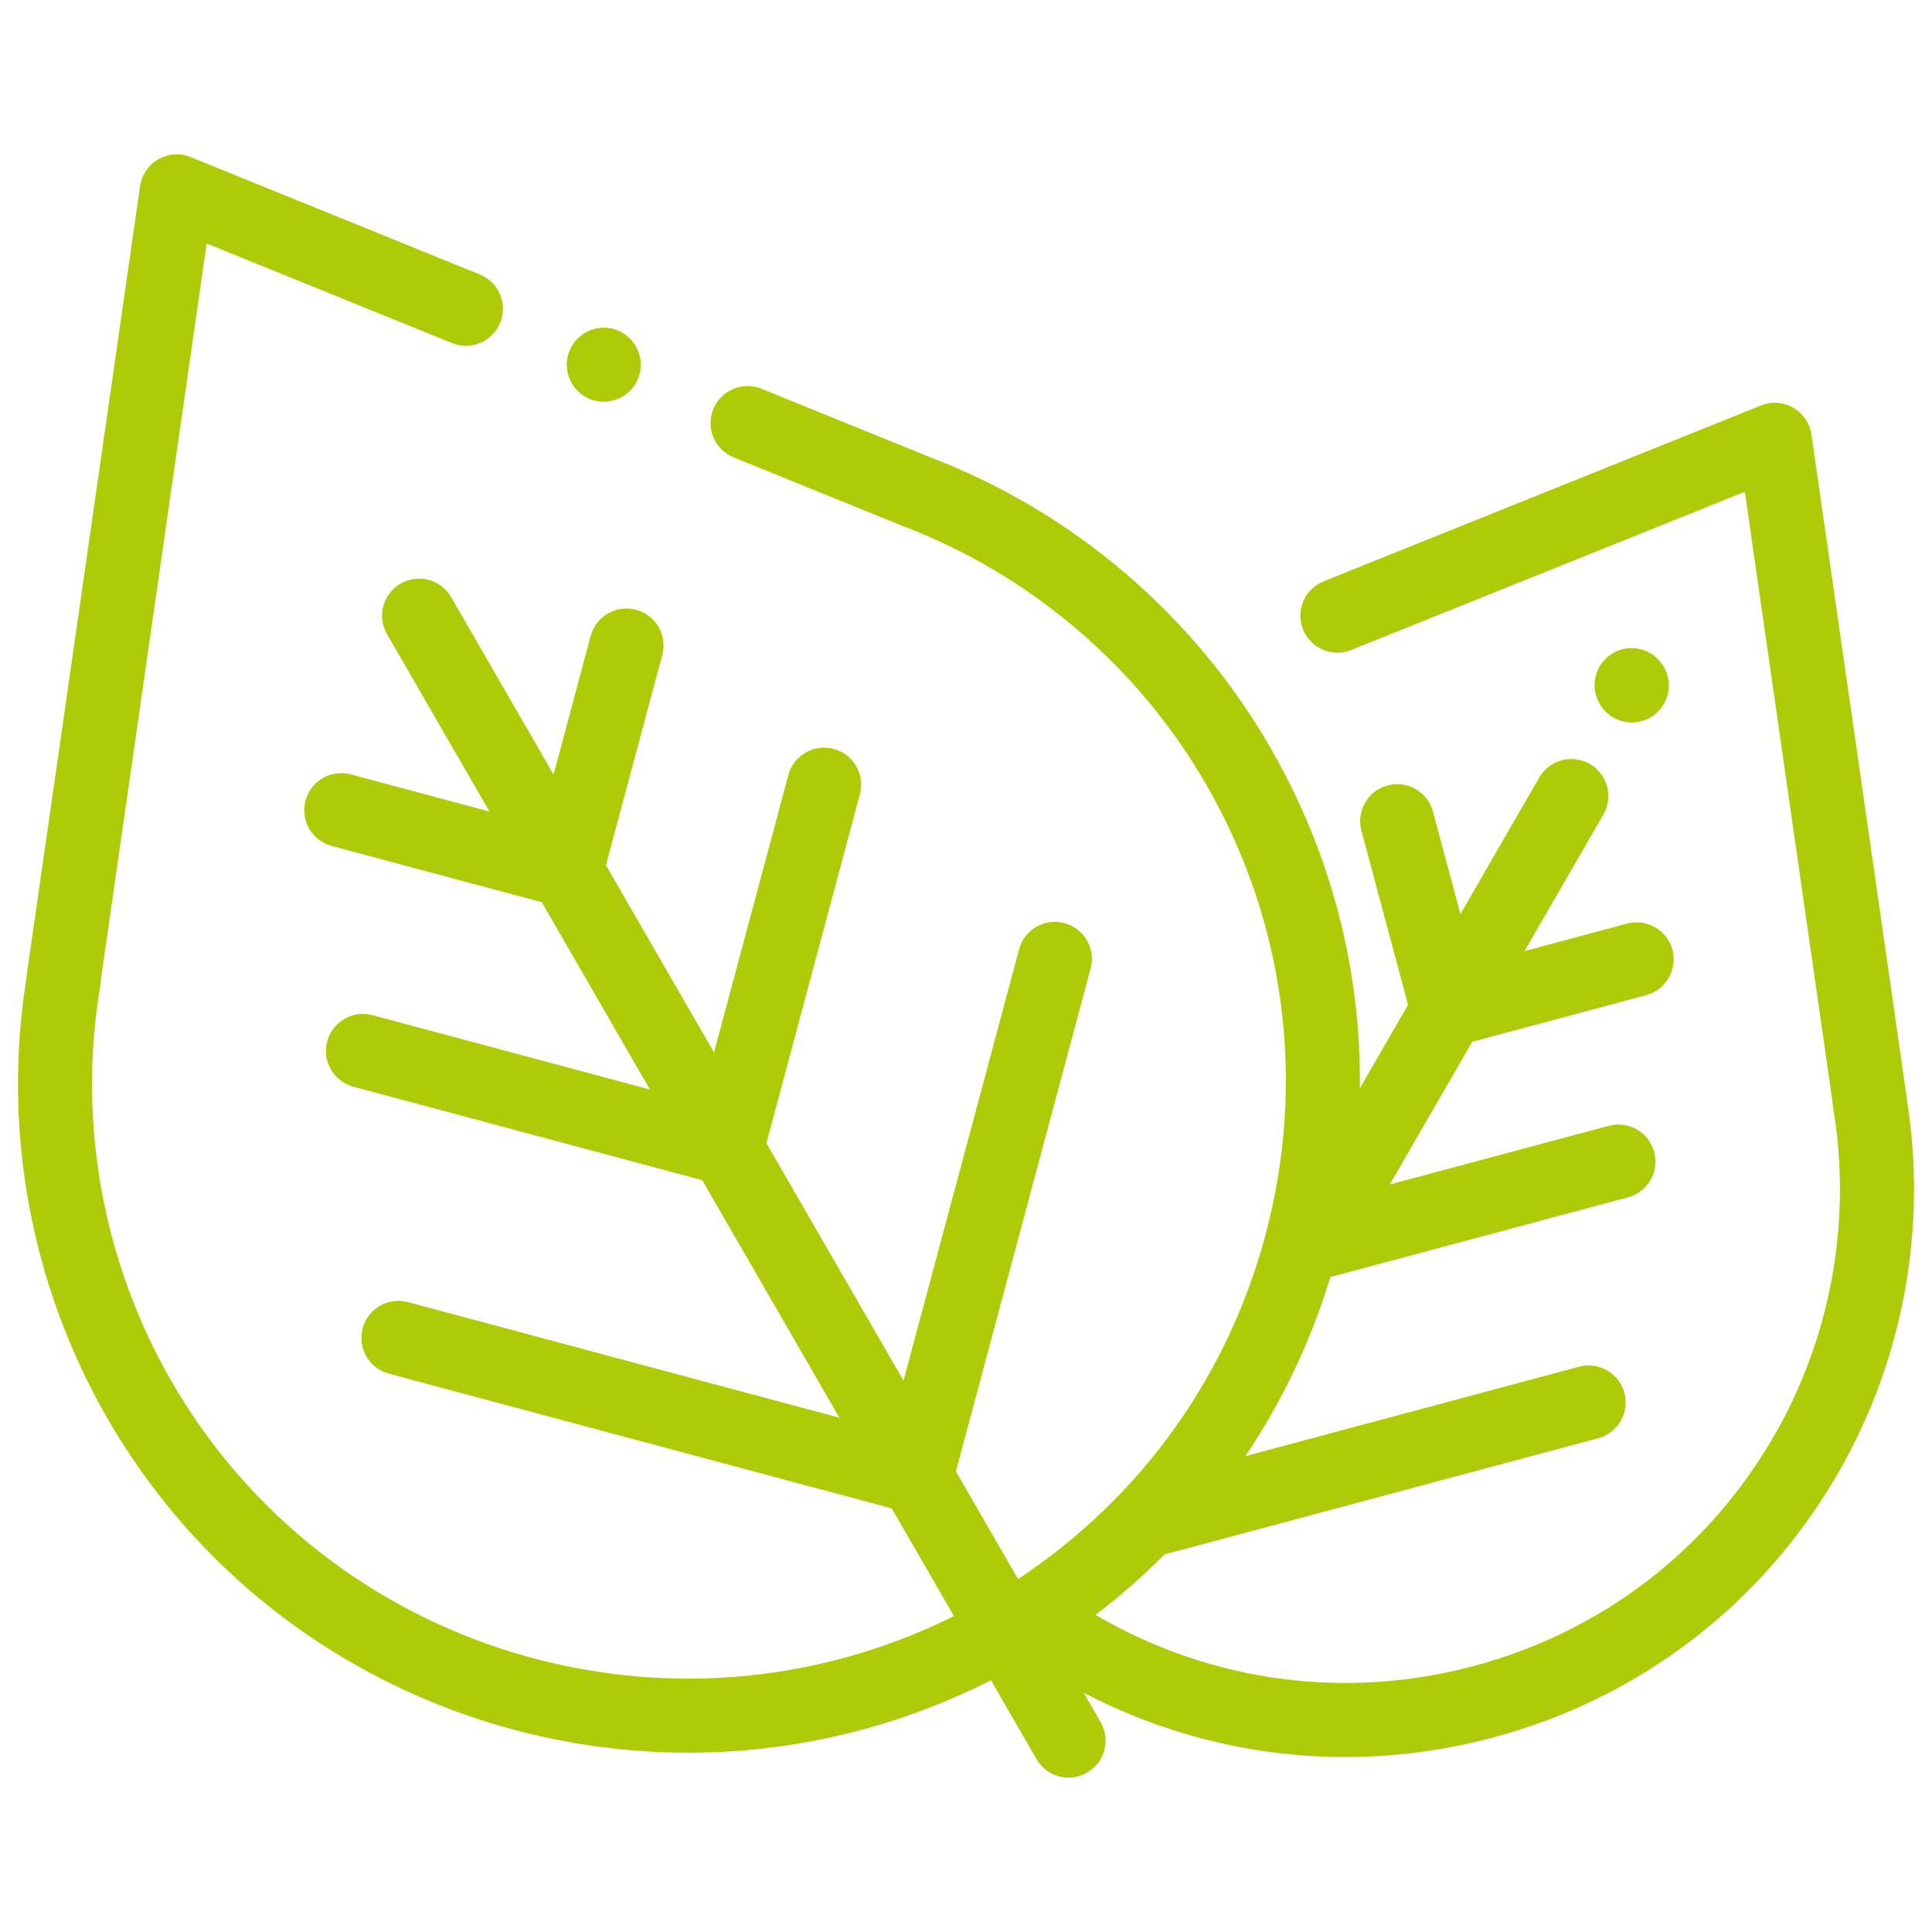 <?xml version="1.0" encoding="utf-8"?>
<!-- Generator: Adobe Illustrator 16.0.4, SVG Export Plug-In . SVG Version: 6.00 Build 0)  -->
<!DOCTYPE svg PUBLIC "-//W3C//DTD SVG 1.1//EN" "http://www.w3.org/Graphics/SVG/1.1/DTD/svg11.dtd">
<svg version="1.1" xmlns="http://www.w3.org/2000/svg" xmlns:xlink="http://www.w3.org/1999/xlink" x="0px" y="0px" width="130px"
	 height="130px" viewBox="0 0 130 130" enable-background="new 0 0 130 130" xml:space="preserve">
<g id="Calque_1">
	<g>
		<g>
			<path fill="#AFCB08" d="M128.306,73.966c-0.005-0.075-0.012-0.152-0.022-0.229l-6.395-44.497
				c-0.109-0.757-0.56-1.422-1.223-1.805c-0.661-0.382-1.464-0.438-2.174-0.153L89.064,39.115c-1.277,0.513-1.896,1.964-1.384,3.241
				c0.514,1.278,1.967,1.896,3.243,1.382l26.484-10.647l5.9,41.061c0.003,0.115,0.015,0.232,0.034,0.348
				c1.29,7.596-0.123,15.456-3.978,22.132c-4.438,7.688-11.614,13.185-20.206,15.473c-8.595,2.29-17.575,1.099-25.289-3.354
				c-0.054-0.03-0.108-0.057-0.163-0.082c1.654-1.257,3.21-2.619,4.661-4.074l29.173-7.817c1.33-0.356,2.119-1.723,1.764-3.051
				c-0.356-1.33-1.725-2.12-3.053-1.764l-22.447,6.016c2.466-3.67,4.396-7.717,5.715-12.047l20.027-5.365
				c1.329-0.356,2.118-1.723,1.762-3.053c-0.355-1.329-1.723-2.118-3.052-1.762l-14.737,3.948l5.543-9.598l11.709-3.138
				c1.33-0.356,2.118-1.724,1.764-3.054c-0.356-1.329-1.725-2.118-3.053-1.762l-6.896,1.848l5.304-9.185
				c0.688-1.192,0.279-2.716-0.913-3.404c-1.192-0.688-2.716-0.28-3.404,0.913l-5.303,9.184l-1.848-6.896
				c-0.356-1.329-1.723-2.119-3.052-1.762c-1.33,0.356-2.118,1.723-1.762,3.053l3.137,11.71l-3.241,5.616
				c0.095-7.977-1.945-15.86-6.037-22.947c-5.15-8.922-13.281-15.851-22.902-19.522c-0.016-0.006-0.032-0.014-0.047-0.02
				L51.24,26.159c-1.276-0.518-2.728,0.097-3.246,1.373c-0.517,1.275,0.098,2.729,1.373,3.246l11.173,4.535
				c0.052,0.023,0.103,0.045,0.155,0.064c8.594,3.255,15.859,9.432,20.456,17.393c5.351,9.268,6.762,20.07,3.975,30.418
				c-2.572,9.545-8.435,17.647-16.623,23.061l-4.183-7.243l9.067-33.839c0.356-1.33-0.432-2.696-1.762-3.053
				c-1.331-0.355-2.696,0.433-3.053,1.763l-7.776,29.024l-9.226-15.98l6.29-23.476c0.356-1.329-0.433-2.695-1.762-3.052
				c-1.331-0.356-2.696,0.433-3.053,1.762l-5,18.661l-7.273-12.597l3.789-14.137c0.356-1.33-0.434-2.696-1.763-3.053
				c-1.33-0.356-2.695,0.433-3.052,1.762l-2.499,9.324l-6.889-11.934c-0.688-1.192-2.213-1.601-3.404-0.913
				c-1.192,0.689-1.601,2.212-0.913,3.404l6.891,11.934l-9.323-2.498c-1.33-0.356-2.696,0.433-3.053,1.762
				c-0.356,1.33,0.433,2.696,1.763,3.053l14.137,3.788l7.272,12.598l-18.66-5c-1.33-0.356-2.696,0.433-3.053,1.763
				c-0.356,1.328,0.433,2.695,1.763,3.052l23.474,6.29l9.226,15.98l-29.023-7.777c-1.33-0.355-2.696,0.434-3.053,1.763
				c-0.355,1.33,0.433,2.696,1.763,3.052l33.838,9.067l4.182,7.243c-18.833,9.386-42.009,2.625-52.638-15.785
				C6.902,84.91,5.2,75.435,6.755,66.281c0.022-0.124,0.033-0.247,0.034-0.37l7.117-49.524l16.508,6.7
				c1.276,0.517,2.729-0.097,3.246-1.373c0.517-1.275-0.096-2.729-1.373-3.246L12.829,10.57c-0.71-0.289-1.514-0.234-2.178,0.147
				c-0.664,0.382-1.117,1.049-1.225,1.807L1.809,65.52c-0.012,0.084-0.02,0.168-0.023,0.252C0.132,75.968,2.061,86.493,7.232,95.449
				c8.326,14.421,23.496,22.487,39.09,22.487c6.888,0,13.857-1.58,20.358-4.874l3.062,5.305c0.462,0.8,1.299,1.246,2.16,1.246
				c0.423,0,0.853-0.107,1.244-0.335c1.192-0.688,1.601-2.212,0.912-3.402l-1.136-1.968c5.507,2.858,11.512,4.32,17.591,4.32
				c3.311,0,6.645-0.432,9.929-1.307c9.88-2.633,18.133-8.954,23.239-17.798C128.064,91.532,129.703,82.61,128.306,73.966
				L128.306,73.966z M128.306,73.966"/>
		</g>
		<path fill="#AFCB08" d="M42.389,22.778c-0.463-0.463-1.106-0.73-1.762-0.73s-1.298,0.267-1.762,0.73
			c-0.464,0.466-0.73,1.106-0.73,1.762c0,0.658,0.266,1.298,0.73,1.764c0.463,0.464,1.106,0.73,1.762,0.73s1.298-0.266,1.762-0.73
			c0.466-0.466,0.73-1.11,0.73-1.764C43.119,23.885,42.855,23.245,42.389,22.778L42.389,22.778z M42.389,22.778"/>
		<path fill="#AFCB08" d="M111.818,44.658l-0.015-0.02c-0.81-1.114-2.368-1.361-3.481-0.552c-1.113,0.809-1.36,2.368-0.552,3.481
			l0.016,0.02c0.487,0.671,1.247,1.028,2.019,1.028c0.507,0,1.02-0.154,1.462-0.476C112.379,47.33,112.626,45.772,111.818,44.658
			L111.818,44.658z M111.818,44.658"/>
	</g>
</g>
<g id="Calque_2" display="none">
	<g display="inline">
		<g>
			<defs>
				<rect id="SVGID_1_" x="1.16" y="1.009" width="127.682" height="127.981"/>
			</defs>
			<clipPath id="SVGID_2_">
				<use xlink:href="#SVGID_1_"  overflow="visible"/>
			</clipPath>
			<path clip-path="url(#SVGID_2_)" d="M128.052,124.48L99.996,95.076c-0.471-0.493-1.122-0.771-1.803-0.771H87.172l13.589-17.409
				c0.054-0.068,0.102-0.138,0.146-0.209c6.698-8.231,10.384-18.601,10.384-29.236c0-25.552-20.789-46.341-46.341-46.341
				c-7.673,0-15.274,1.915-21.984,5.537c-1.211,0.653-1.664,2.166-1.01,3.377c0.654,1.21,2.165,1.662,3.377,1.008
				c5.985-3.23,12.769-4.938,19.617-4.938c22.805,0,41.357,18.554,41.357,41.357c0,9.594-3.358,18.942-9.458,26.324
				c-0.082,0.102-0.156,0.207-0.223,0.316l-31.677,40.584L32.975,73.688c-0.031-0.044-0.064-0.087-0.099-0.129
				c-5.987-7.346-9.283-16.617-9.283-26.109c0-8.683,2.659-16.992,7.693-24.03c0.801-1.119,0.543-2.675-0.577-3.476
				c-1.119-0.801-2.677-0.543-3.477,0.576c-5.641,7.889-8.623,17.201-8.623,26.93c0,10.598,3.667,20.951,10.332,29.169
				c0.011,0.016,0.023,0.032,0.035,0.048l13.761,17.638H31.539c-0.684,0-1.338,0.28-1.808,0.777L1.843,124.485
				c-0.686,0.723-0.875,1.783-0.48,2.698c0.393,0.915,1.293,1.509,2.288,1.509h82.064c1.377,0,2.491-1.115,2.491-2.492
				s-1.114-2.491-2.491-2.491H9.449l23.16-24.421h14.017l16.36,20.969c0.472,0.606,1.197,0.959,1.965,0.96
				c0.768,0,1.491-0.354,1.964-0.959l16.368-20.97h13.843l23.303,24.421h-15.276c-1.376,0-2.491,1.114-2.491,2.491
				s1.115,2.492,2.491,2.492h21.098c0.997,0,1.898-0.595,2.29-1.513C128.933,126.263,128.741,125.201,128.052,124.48L128.052,124.48
				z M128.052,124.48"/>
		</g>
		<path d="M90.173,38.811L66.556,18.89c-0.928-0.783-2.284-0.783-3.213,0L39.728,38.811c-0.801,0.676-1.094,1.778-0.733,2.76
			c0.358,0.983,1.293,1.638,2.34,1.638h3.682V64.9h-0.473c-1.376,0-2.491,1.116-2.491,2.492c0,1.377,1.115,2.492,2.491,2.492H86.22
			c1.376,0,2.491-1.115,2.491-2.492c0-1.376-1.115-2.492-2.491-2.492h-1.335V43.208h3.682c1.045,0,1.981-0.653,2.34-1.637
			C91.266,40.589,90.972,39.486,90.173,38.811L90.173,38.811z M68.943,64.9h-7.984v-6.22c0-2.201,1.791-3.992,3.992-3.992
			s3.992,1.791,3.992,3.992V64.9z M79.902,64.9h-5.976v-6.22c0-4.948-4.026-8.976-8.976-8.976s-8.976,4.027-8.976,8.976v6.22H50
			V43.208h29.902V64.9z M48.153,38.225l16.798-14.17l16.798,14.17H48.153z M48.153,38.225"/>
		<path d="M37.453,13.03c-0.464-0.463-1.104-0.729-1.762-0.729c-0.654,0-1.298,0.267-1.762,0.729
			c-0.463,0.464-0.73,1.106-0.73,1.763c0,0.654,0.268,1.298,0.73,1.762c0.464,0.462,1.107,0.729,1.762,0.729
			c0.658,0,1.298-0.268,1.762-0.729c0.467-0.464,0.73-1.107,0.73-1.762C38.183,14.136,37.919,13.494,37.453,13.03L37.453,13.03z
			 M37.453,13.03"/>
		<path d="M97.444,124.438c-0.463-0.463-1.104-0.729-1.762-0.729c-0.655,0-1.298,0.267-1.762,0.729
			c-0.464,0.464-0.729,1.106-0.729,1.762s0.266,1.299,0.729,1.762s1.106,0.73,1.762,0.73c0.657,0,1.299-0.268,1.762-0.73
			c0.467-0.463,0.73-1.106,0.73-1.762S97.911,124.902,97.444,124.438L97.444,124.438z M97.444,124.438"/>
	</g>
</g>
</svg>
